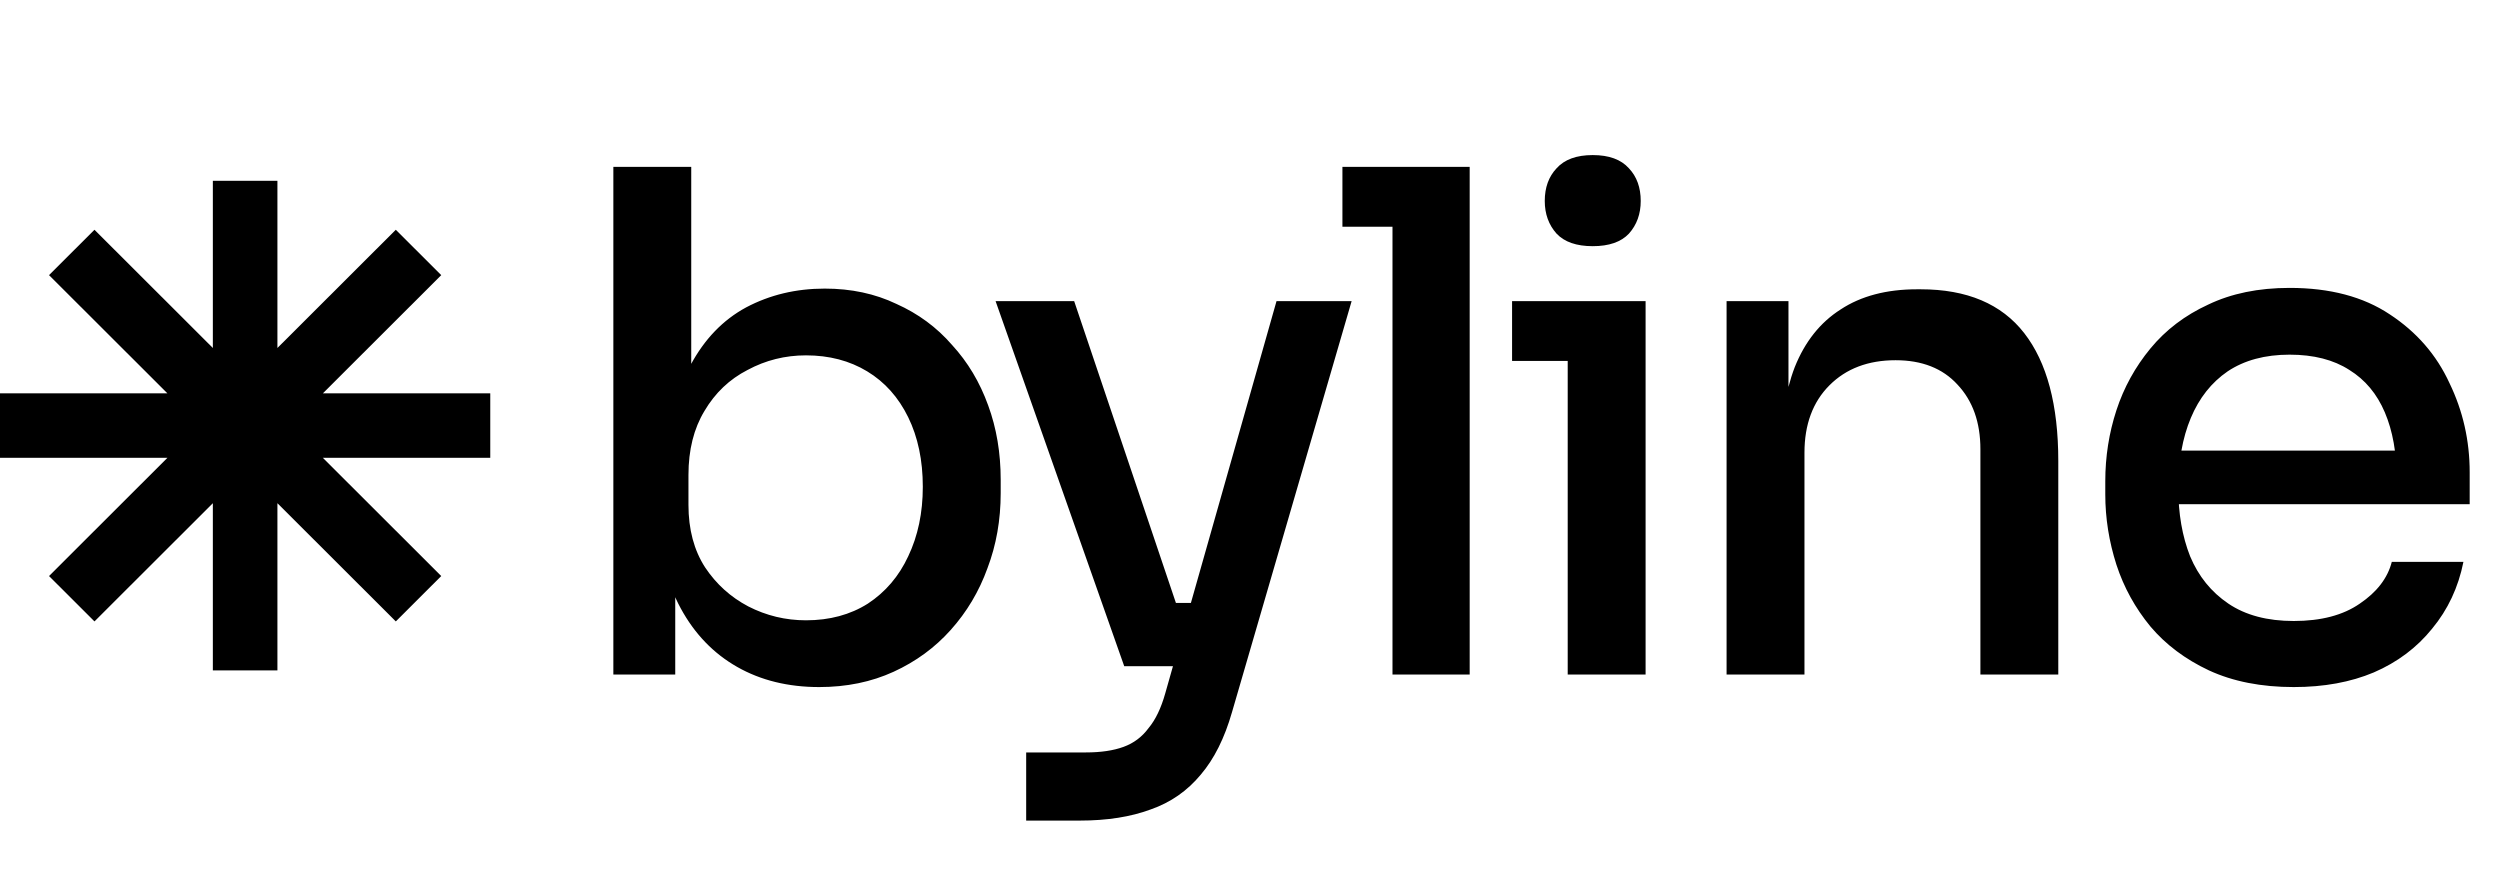 <svg width="719" height="252" viewBox="0 0 719 252" fill="none" xmlns="http://www.w3.org/2000/svg">
<path d="M235.6 197.6C226.667 197.6 218.8 195.667 212 191.8C205.2 187.933 199.8 182.333 195.8 175C191.8 167.667 189.6 158.8 189.2 148.4H194.2V194H176.4V48H198.8V119.8L191.8 133.2C192.333 121.733 194.6 112.333 198.6 105C202.6 97.533 207.933 92 214.6 88.4C221.4 84.8 228.933 83 237.2 83C244.8 83 251.667 84.467 257.8 87.4C264.067 90.2 269.4 94.133 273.8 99.2C278.333 104.133 281.8 109.933 284.2 116.6C286.6 123.133 287.8 130.267 287.8 138V141.8C287.8 149.533 286.533 156.733 284 163.4C281.6 170.067 278.067 176 273.4 181.2C268.867 186.267 263.4 190.267 257 193.2C250.6 196.133 243.467 197.6 235.6 197.6ZM231.8 178.4C238.6 178.4 244.533 176.8 249.6 173.6C254.667 170.267 258.533 165.733 261.2 160C264 154.133 265.4 147.467 265.4 140C265.4 132.4 264 125.733 261.2 120C258.4 114.267 254.467 109.867 249.4 106.8C244.333 103.733 238.467 102.2 231.8 102.2C225.8 102.2 220.2 103.6 215 106.4C209.8 109.067 205.667 113 202.6 118.2C199.533 123.267 198 129.4 198 136.6V145.2C198 152.267 199.6 158.267 202.8 163.2C206 168 210.133 171.733 215.2 174.4C220.4 177.067 225.933 178.4 231.8 178.4ZM295.128 236V216.4H312.328C316.595 216.4 320.195 215.867 323.128 214.8C326.061 213.733 328.461 211.933 330.328 209.4C332.328 207 333.928 203.667 335.128 199.4L367.128 86.6H388.728L354.328 204.8C352.195 212.267 349.195 218.267 345.328 222.8C341.461 227.467 336.661 230.8 330.928 232.8C325.195 234.933 318.395 236 310.528 236H295.128ZM328.128 191.6V173.4H351.328V191.6H328.128ZM323.328 191.6L286.328 86.6H308.928L344.328 191.6H323.328ZM400.48 194V48H422.68V194H400.48ZM386.08 65.2V48H422.68V65.2H386.08ZM450.873 194V86.6H473.273V194H450.873ZM434.873 103.8V86.6H473.273V103.8H434.873ZM458.073 70.8C453.407 70.8 449.94 69.6 447.673 67.2C445.407 64.667 444.273 61.533 444.273 57.8C444.273 53.933 445.407 50.8 447.673 48.4C449.94 45.867 453.407 44.6 458.073 44.6C462.74 44.6 466.207 45.867 468.473 48.4C470.74 50.8 471.873 53.933 471.873 57.8C471.873 61.533 470.74 64.667 468.473 67.2C466.207 69.6 462.74 70.8 458.073 70.8ZM496.564 194V86.6H514.364V132.6H511.964C511.964 121.933 513.364 112.933 516.164 105.6C519.097 98.267 523.497 92.733 529.364 89C535.231 85.133 542.564 83.2 551.364 83.2H552.364C565.697 83.2 575.631 87.4 582.164 95.8C588.697 104.2 591.964 116.467 591.964 132.6V194H569.564V129.2C569.564 121.467 567.364 115.267 562.964 110.6C558.697 105.933 552.764 103.6 545.164 103.6C537.297 103.6 530.964 106 526.164 110.8C521.364 115.6 518.964 122.067 518.964 130.2V194H496.564ZM659.68 197.6C650.346 197.6 642.213 196 635.28 192.8C628.48 189.6 622.88 185.4 618.48 180.2C614.08 174.867 610.813 168.933 608.68 162.4C606.546 155.733 605.48 149 605.48 142.2V138.4C605.48 131.333 606.546 124.533 608.68 118C610.813 111.467 614.08 105.533 618.48 100.2C622.88 94.867 628.413 90.667 635.08 87.6C641.746 84.4 649.546 82.8 658.48 82.8C670.08 82.8 679.68 85.333 687.28 90.4C695.013 95.467 700.746 102.067 704.48 110.2C708.346 118.2 710.28 126.733 710.28 135.8V145H615.08V129.6H695.08L689.28 137.6C689.28 130.267 688.146 123.933 685.88 118.6C683.613 113.267 680.213 109.2 675.68 106.4C671.146 103.467 665.413 102 658.48 102C651.413 102 645.48 103.6 640.68 106.8C636.013 110 632.48 114.467 630.08 120.2C627.68 125.933 626.48 132.667 626.48 140.4C626.48 147.733 627.613 154.267 629.88 160C632.28 165.733 635.946 170.267 640.88 173.6C645.813 176.933 652.08 178.6 659.68 178.6C667.546 178.6 673.88 176.933 678.68 173.6C683.613 170.267 686.68 166.267 687.88 161.6H708.48C707.013 168.933 704.013 175.333 699.48 180.8C695.08 186.267 689.48 190.467 682.68 193.4C676.013 196.2 668.346 197.6 659.68 197.6Z" fill="black"/>
<path fill-rule="evenodd" clip-rule="evenodd" d="M61.215 52H79.785V100.078L113.832 66.08L126.9 79.13L92.854 113.128H141V131.672H92.854L126.9 165.67L113.832 178.72L79.785 144.722V192.8H61.215V144.722L27.168 178.72L14.1 165.67L48.146 131.672H0V113.128H48.146L14.1 79.13L27.168 66.08L61.215 100.078V52Z" fill="black"/>
</svg>
